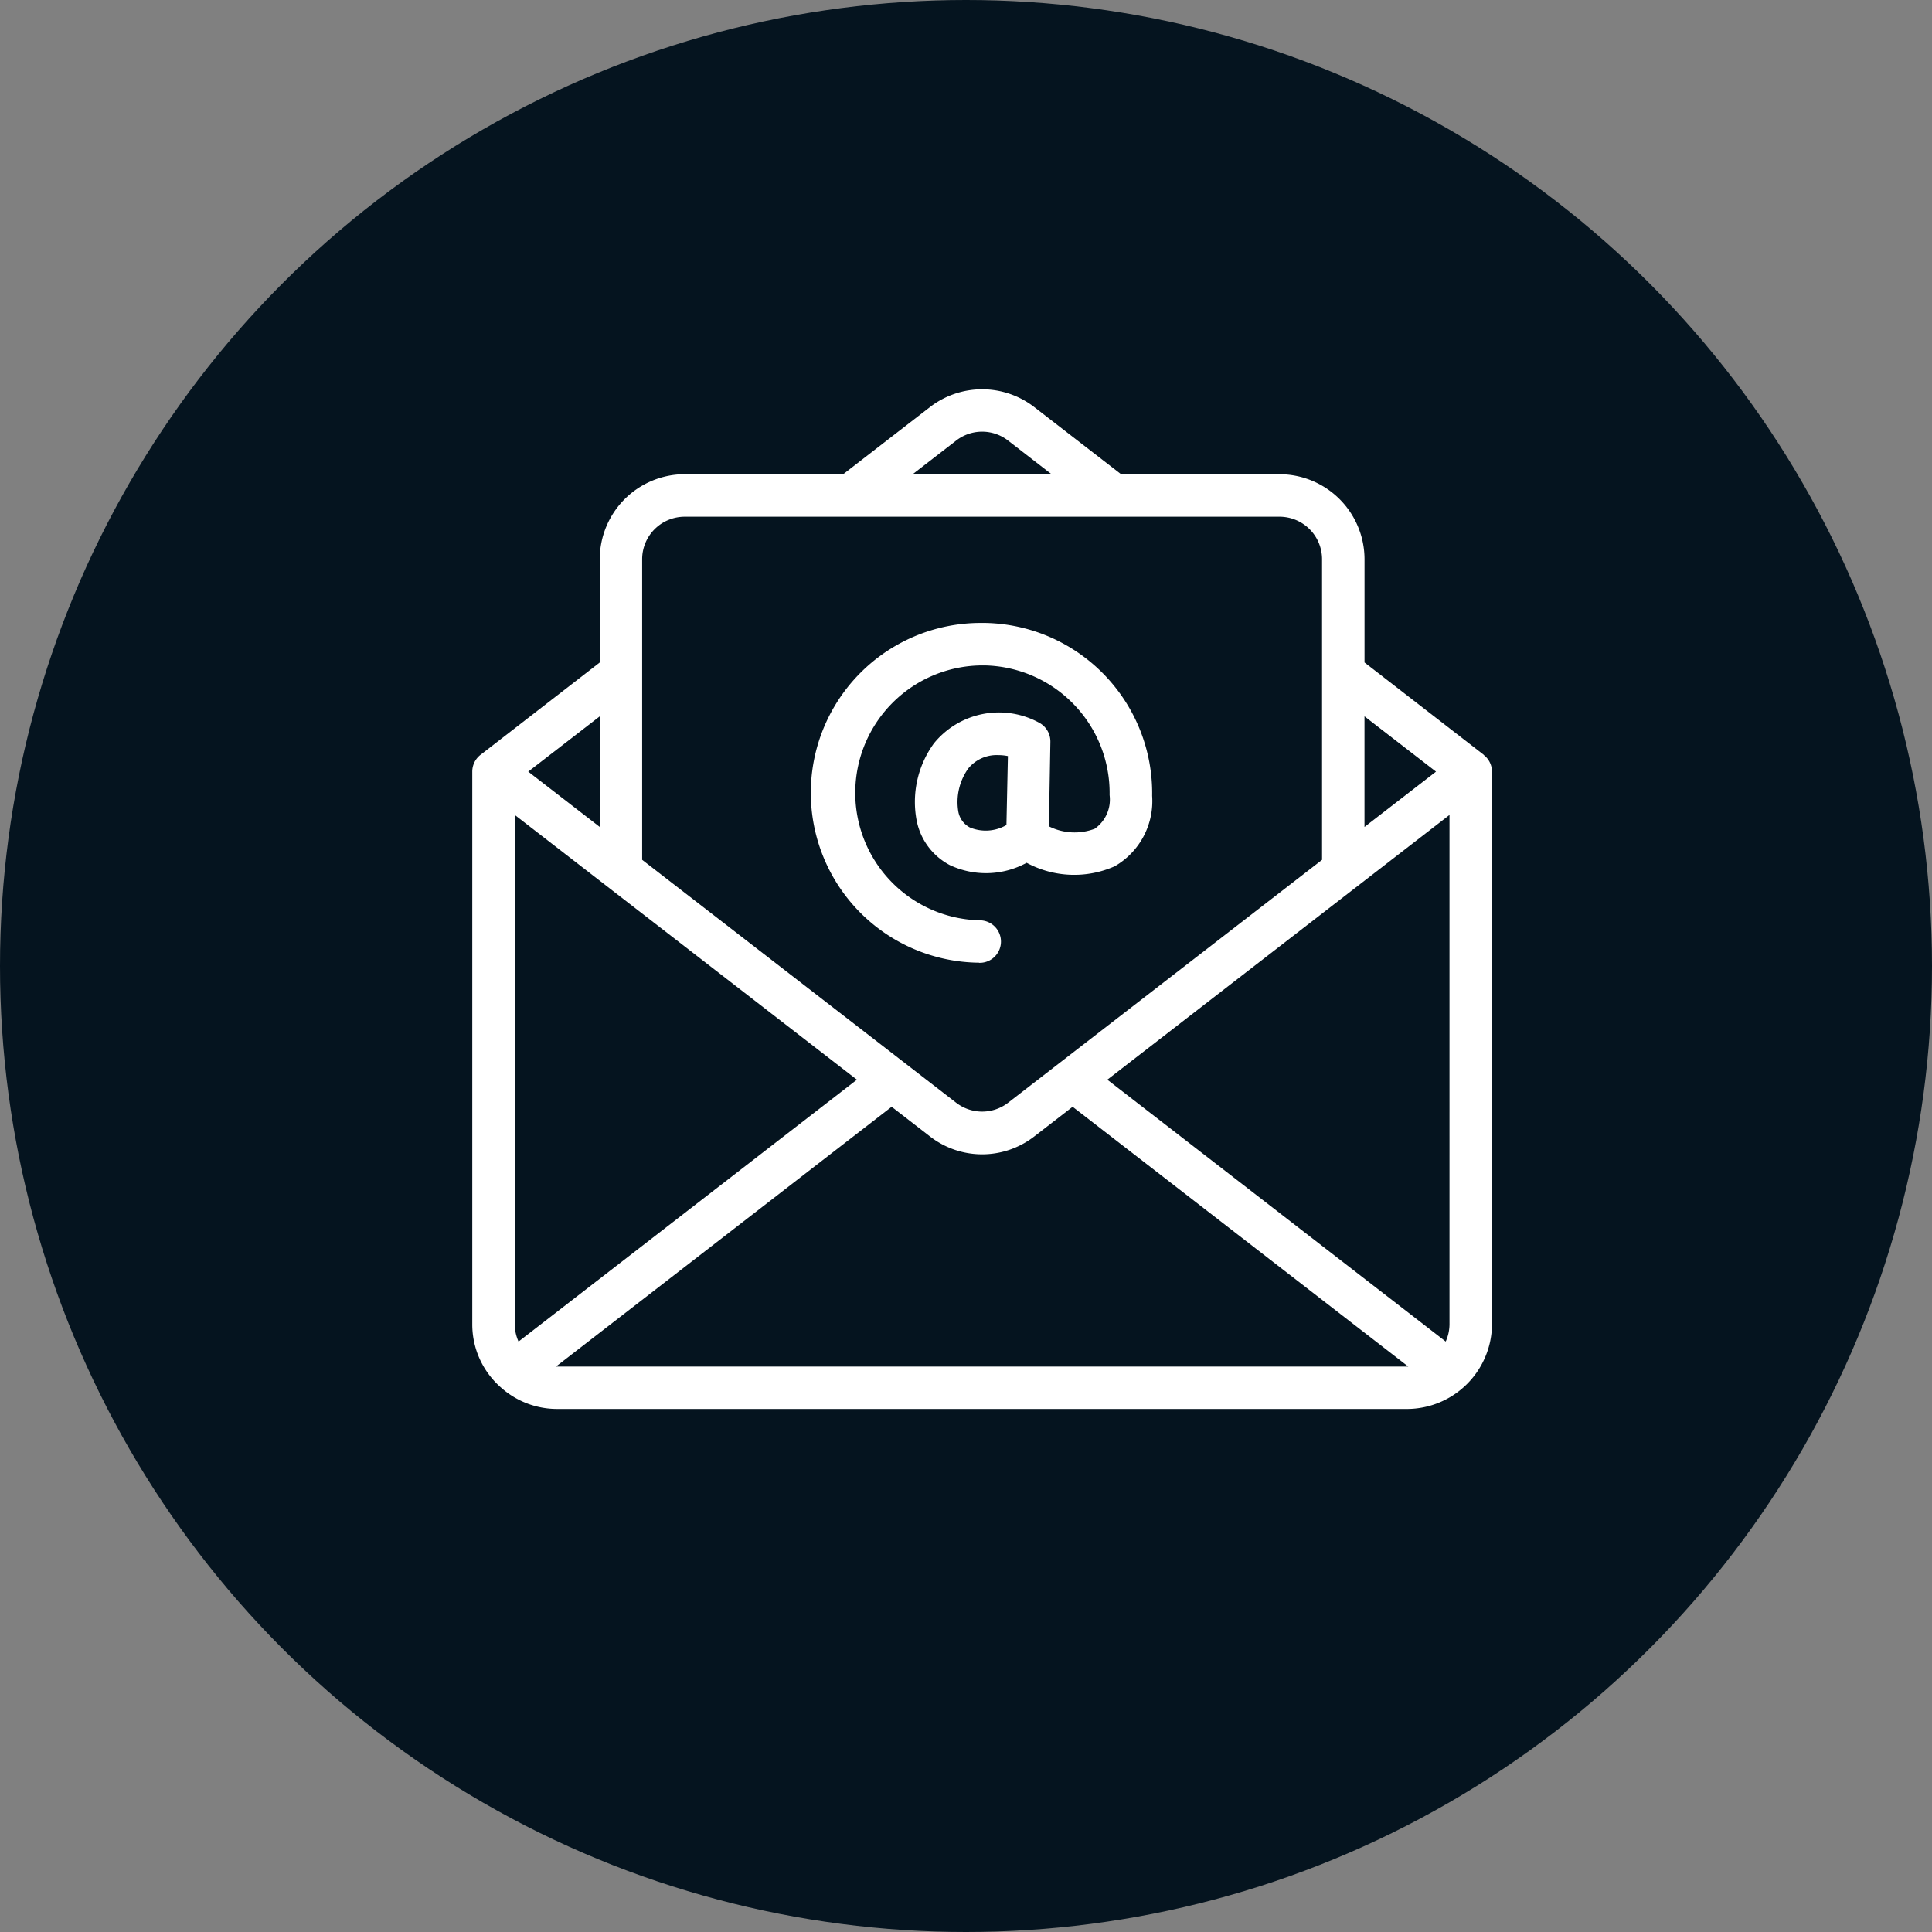 <svg xmlns="http://www.w3.org/2000/svg" xmlns:xlink="http://www.w3.org/1999/xlink" width="58" height="58" viewBox="0 0 58 58">
  <rect x="0" y="0" width="58" height="58" fill="#808080" stroke="none"/>
  <defs>
    <clipPath id="clip-path">
      <rect id="Rectangle_1707" data-name="Rectangle 1707" width="30.613" height="30.61" fill="#fff"/>
    </clipPath>
  </defs>
  <g id="Group_365" data-name="Group 365" transform="translate(-1289 -2287)">
    <circle id="Ellipse_63" data-name="Ellipse 63" cx="29" cy="29" r="29" transform="translate(1289 2287)" fill="#05141f"/>
    <g id="Group_364" data-name="Group 364" transform="translate(1303.178 2298.688)">
      <g id="Group_363" data-name="Group 363" clip-path="url(#clip-path)">
        <path id="Path_367" data-name="Path 367" d="M30.365,10.972,26.786,8.2V5.1a2.554,2.554,0,0,0-2.551-2.551H19.478L16.869.531a2.562,2.562,0,0,0-3.126,0L11.135,2.548H6.378A2.554,2.554,0,0,0,3.827,5.1V8.2L.248,10.972a.638.638,0,0,0-.248.5V28.059a2.512,2.512,0,0,0,.847,1.895,2.532,2.532,0,0,0,1.7.656H28.062a2.559,2.559,0,0,0,2.551-2.551V11.477a.638.638,0,0,0-.248-.5M29.223,28.586,19.065,20.725l10.272-7.948V28.059a1.27,1.27,0,0,1-.114.527m-.291-17.109-2.147,1.661V9.817ZM14.522,1.542a1.27,1.27,0,0,1,1.568,0l1.3,1.007H13.22ZM6.378,3.824H24.235A1.277,1.277,0,0,1,25.511,5.1v9.025l-9.424,7.291a1.276,1.276,0,0,1-1.561,0L5.1,14.125V5.1A1.277,1.277,0,0,1,6.378,3.824M1.389,28.587a1.279,1.279,0,0,1-.114-.528V12.777l10.272,7.948ZM3.827,13.138,1.68,11.477l2.147-1.66Zm-1.276,16.2c-.013,0-.026,0-.039,0l10.078-7.8,1.155.894a2.551,2.551,0,0,0,3.122,0l1.156-.894,10.078,7.8c-.013,0-.026,0-.039,0Z" transform="translate(0 0)" fill="#fff"/>
        <path id="Path_368" data-name="Path 368" d="M165.009,120.167h.011a.638.638,0,0,0,.011-1.276,3.827,3.827,0,0,1,.067-7.653h.069a3.831,3.831,0,0,1,3.758,3.894,1.068,1.068,0,0,1-.449,1.011,1.712,1.712,0,0,1-1.374-.074l.045-2.537a.639.639,0,0,0-.338-.574,2.517,2.517,0,0,0-3.157.619,2.989,2.989,0,0,0-.516,2.335,1.931,1.931,0,0,0,.992,1.321,2.553,2.553,0,0,0,2.306-.069,3.005,3.005,0,0,0,2.643.105,2.257,2.257,0,0,0,1.125-2.114,5.109,5.109,0,0,0-5.011-5.192H165.1a5.1,5.1,0,0,0-.089,10.2m.817-4.133a1.237,1.237,0,0,1-1.1.072.672.672,0,0,1-.345-.477,1.736,1.736,0,0,1,.3-1.294,1.1,1.1,0,0,1,.9-.4,1.462,1.462,0,0,1,.289.029Z" transform="translate(-149.792 -102.95)" fill="#fff"/>
      </g>
    </g>
  </g>
</svg>
